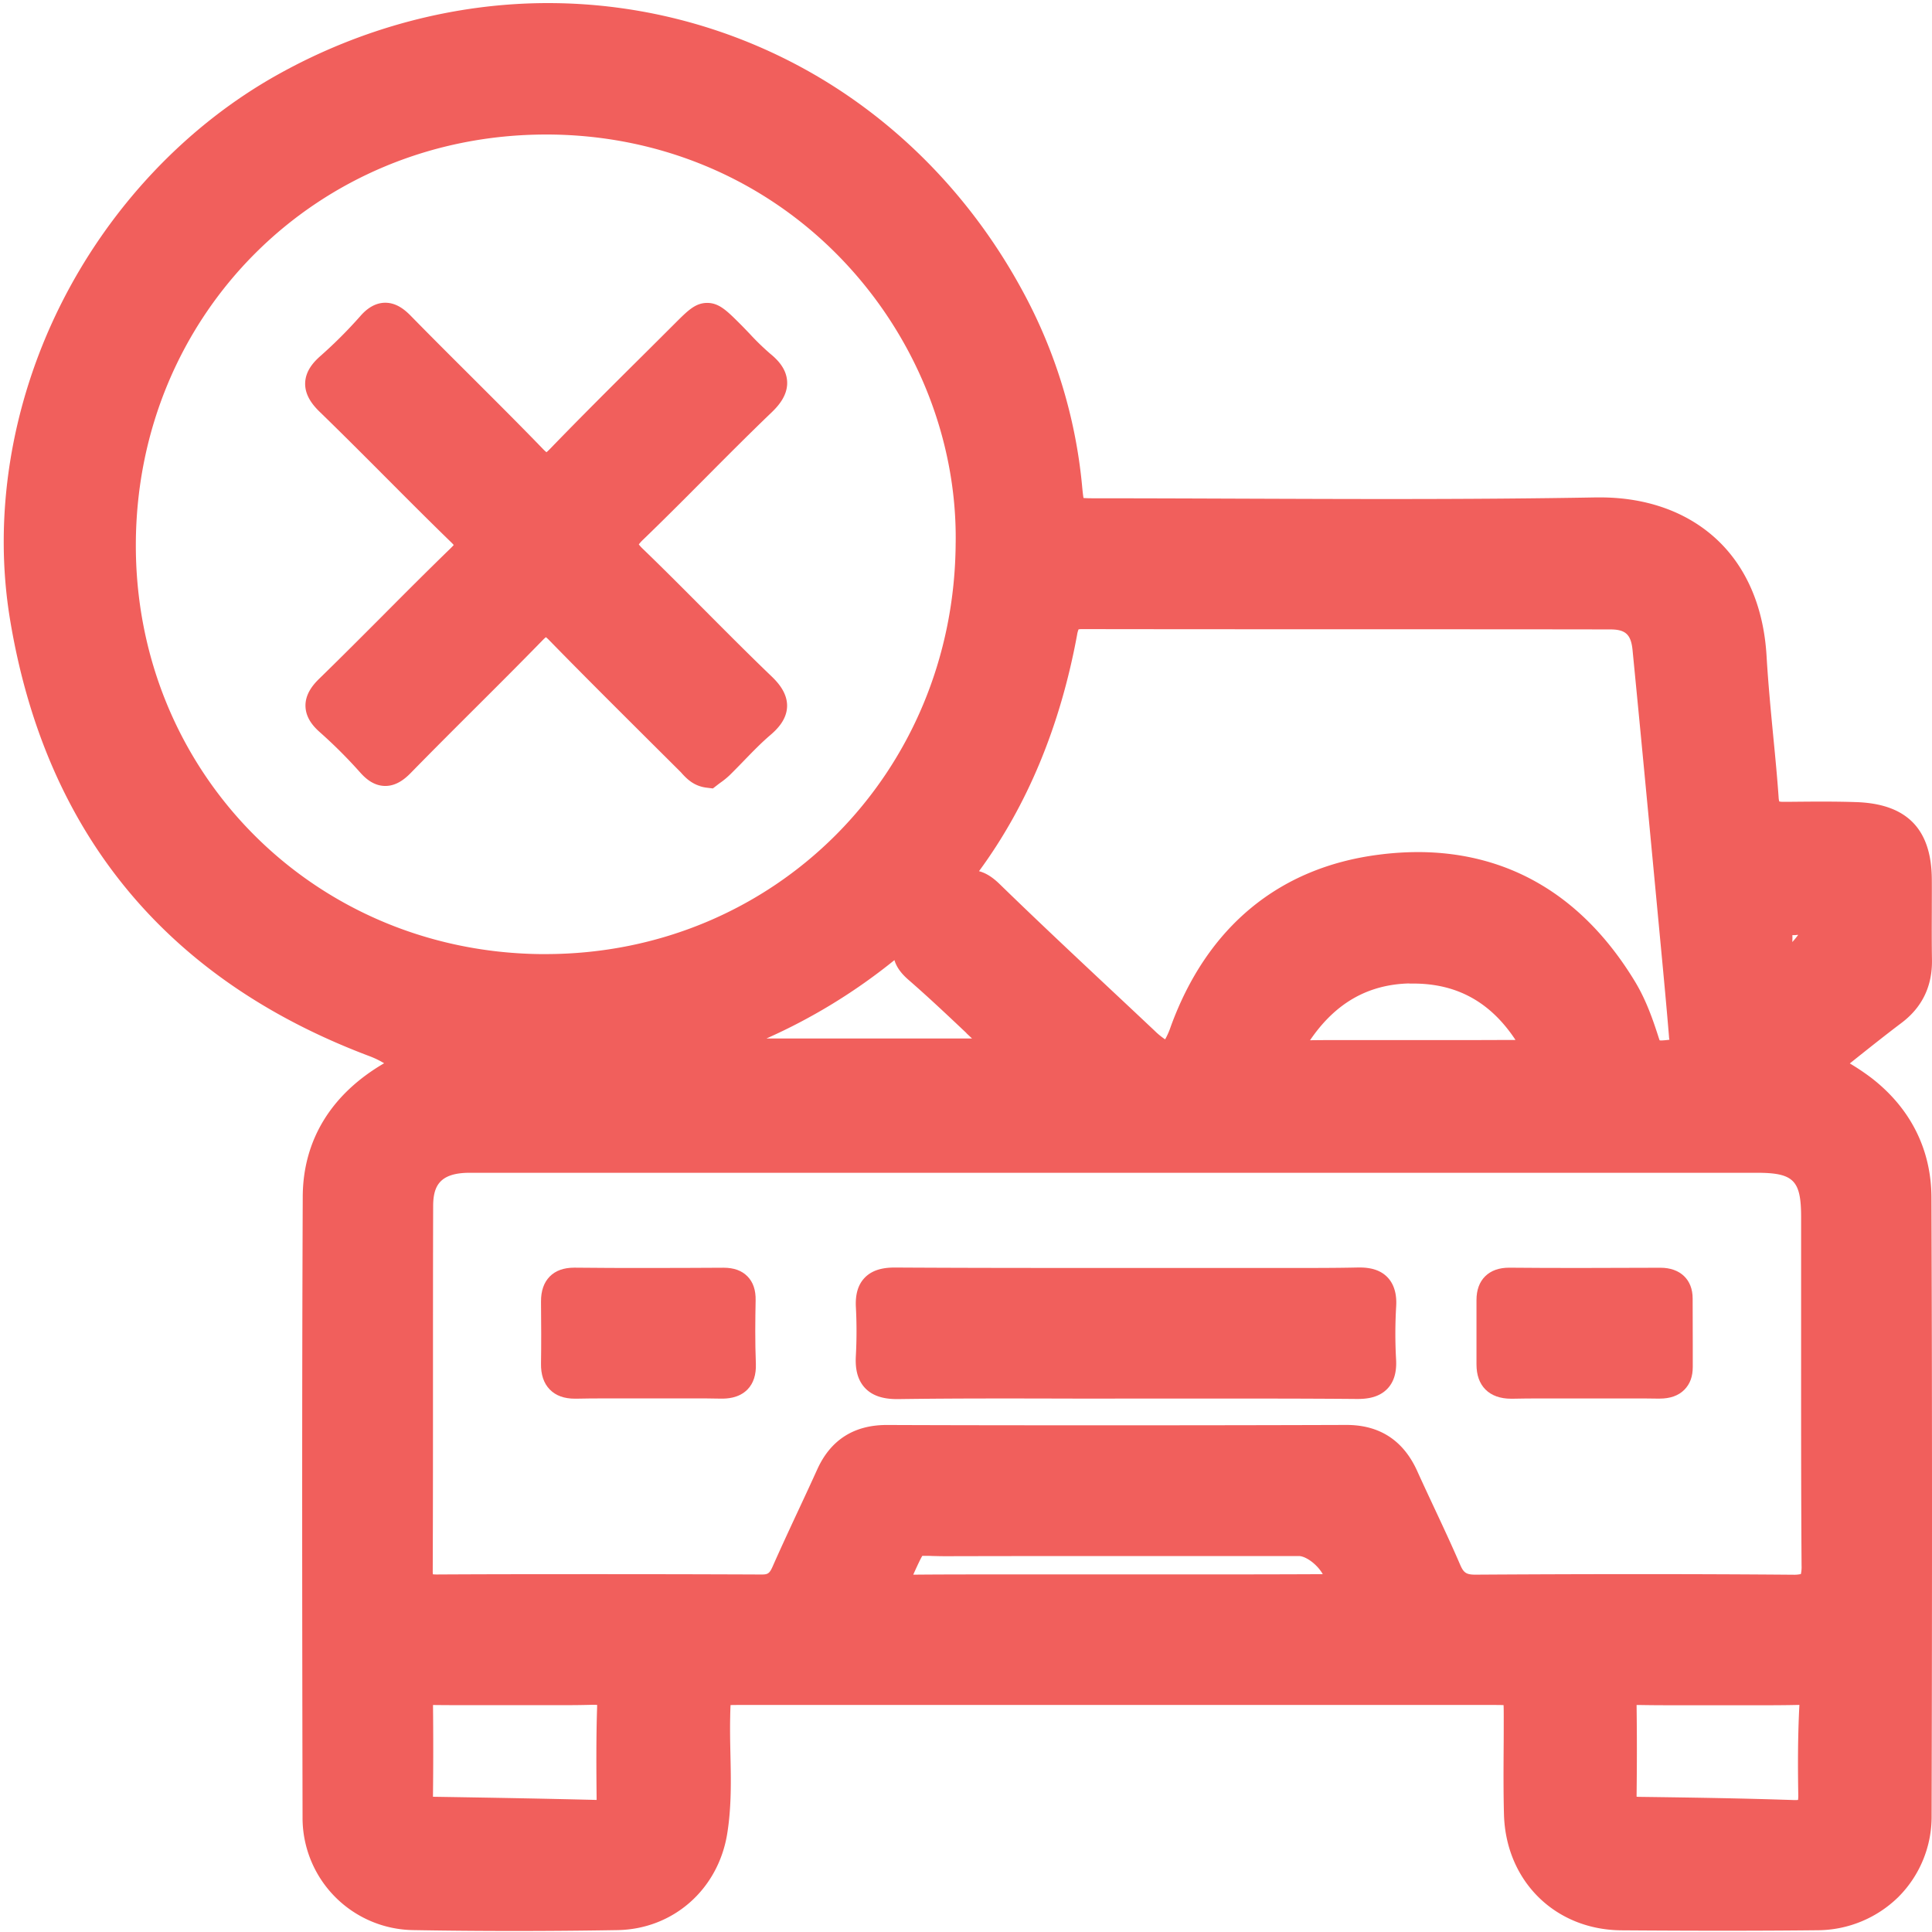 <svg id="Layer_1" data-name="Layer 1" xmlns="http://www.w3.org/2000/svg" viewBox="0 0 1024 1024"><defs><style>.cls-1{fill:#f15f5c;}</style></defs><title>ride_cancellation</title><path class="cls-1" d="M1023.71,634.73c-.09-25.59-11.2-47.59-32.12-63.63a125.89,125.89,0,0,0-11.15-7.46l2.21-1.77c8.21-6.54,16.69-13.3,25.16-19.69,11-8.27,16.41-19.53,16.17-33.48-.14-8.46-.11-17.11-.08-25.47,0-5.61.05-11.42,0-17.14-.14-26.63-13.18-40-39.87-40.95-5.56-.19-11.42-.28-18.45-.28-5.64,0-11.35.06-16.87.11l-3.66,0a8.63,8.63,0,0,1-2-.17,9.22,9.22,0,0,1-.33-2C942,412.43,941,401.91,940,391.72c-1.39-14.48-2.83-29.45-3.69-44.13-1.59-26.85-11.43-48.82-28.47-63.55-15.43-13.35-36.1-20.4-59.77-20.4l-2.1,0c-32.44.58-67.54.85-110.47.85-25.84,0-52.13-.1-77.56-.19-25.1-.09-51-.19-76.57-.19-2.2,0-5.25,0-7.09-.16-.31-1.75-.59-4.65-.78-6.74a268.7,268.7,0,0,0-31.27-102.55c-25.57-47.45-62.76-86.63-107.54-113.33A281.87,281.87,0,0,0,290.41,1.64c-49.19,0-98.66,13.07-143,37.8-48.88,27.22-90,71-115.83,123.24-26,52.56-35.28,111.47-26.22,165.9C24.08,441.4,88.1,519.16,195.6,559.7a46.12,46.12,0,0,1,8,3.85l-.27.15c-27.93,16.38-42.75,40.77-42.87,70.55-.46,111.51-.3,223.61-.1,328.86A59.52,59.52,0,0,0,219.16,1023c17.54.3,35.48.46,53.32.46,18,0,36.45-.16,54.78-.46,29.5-.49,53.43-21.54,58.19-51.19,2.28-14.18,2-28.3,1.69-42-.14-6.56-.28-13.34-.12-19.91v-.69c.05-1.9.1-3.95.19-5.48,1.54-.06,3.59-.06,5.49-.06H790.92c2.07,0,4.32,0,6,.08.09,1.75.09,4.25.09,6.54,0,5.46,0,10.93-.05,16.4-.07,11.47-.14,23.33.18,35.06,1,35.31,27.18,61.12,62.3,61.36,20.11.14,37.68.21,53.71.21,17.89,0,34.24-.08,50-.25a61.5,61.5,0,0,0,43-17.6,60.22,60.22,0,0,0,17.65-43C1024.09,842.15,1024.07,734.93,1023.71,634.73ZM950,495.65c.79,0,1.67,0,2.58-.14l.49,0a47.11,47.11,0,0,1-3.1,3.79C950,498.16,950.06,496.93,950,495.65ZM867.43,951.3c.2-16.29.2-32.13,0-47.09,0-.19,0-.37,0-.53.27,0,.61,0,1,0h.36c5.3.1,11,.14,18,.14l12.39,0c4.12,0,8.23,0,12.35,0h.87c3.85,0,7.7,0,11.55,0s7.75,0,11.63,0c6.89,0,12.52-.06,17.69-.18h.44a1.69,1.69,0,0,0,0,.23c-.93,17.43-.8,34.51-.59,47.44A17.07,17.07,0,0,1,953,954a12.35,12.35,0,0,1-1.43.07h-.68c-27.43-.93-54.51-1.34-82.14-1.7a13.08,13.08,0,0,1-1.32-.08C867.44,952,867.42,951.7,867.43,951.3ZM485.21,832c1.39-3,2.81-6.07,3.65-7.37.34,0,.87,0,1.67,0,1,0,2.2,0,3.55.07,1.93.05,4.33.12,7.17.12h.51c24.15-.06,50.18-.09,81.92-.09l59.59,0,45.2,0c2.1,0,6,1.76,9.64,5.61a21.67,21.67,0,0,1,3,4c-22.85.12-45.48.13-64.67.13H591.62l-28.87,0-28.89,0c-19.81,0-35.31,0-49.82.14Zm297,2.61c-5,0-6.42-.89-8.32-5.32-4.36-10.13-9.09-20.23-13.66-30-3-6.42-6.12-13.06-9.07-19.6-7.32-16.22-19.92-24.44-37.44-24.44h-.18c-39,.13-79.69.19-120.9.19-39.27,0-80.47,0-122.45-.17H470c-17.39,0-29.79,7.93-36.86,23.58-3.33,7.35-6.8,14.82-10.16,22-4.47,9.6-9.09,19.53-13.46,29.42-1.71,3.86-2.64,4.25-5.94,4.25h0c-28.18-.12-57.24-.18-86.35-.18-27.89,0-56.69,0-85.59.17h-.12a19.08,19.08,0,0,1-2.08-.1,13.68,13.68,0,0,1-.08-1.79c.13-34.78.13-70.13.13-104.32,0-29.14,0-59.28.09-88.91,0-10.67,3.33-17.78,19.34-17.79q85.2,0,170.38,0H931.09c19.57,0,23.53,3.95,23.54,23.45q0,28.14,0,56.27c0,42.1-.06,85.63.24,128.46a17.84,17.84,0,0,1-.36,4.5,16.45,16.45,0,0,1-4,.36h-.33c-26.41-.22-53.27-.32-82.13-.32-27,0-55,.09-85.59.28Zm-275.69-547c-.6,122.29-96.14,218.08-217.49,218.08l-2.82,0C165.52,504.17,71.43,408.56,72,288,72.6,166.48,168.12,71.3,289.47,71.3h1.38c58.69.35,113.23,23.21,153.59,64.35C484.65,176.65,507.28,232,506.53,287.58Zm5.69,260,3,2.82h-109a304.59,304.59,0,0,0,67.86-41.55c1.35,4.64,4.75,8.09,7.43,10.44C491.93,528.38,502.25,538.12,512.22,547.54Zm234.71-26.3,2.15,0c23.15,0,40.89,9.78,54.18,29.89-6.38,0-13.31.06-21.59.06H764.76l-16.94,0h-.18l-16.41,0q-8.24,0-16.46,0c-7.76,0-14.36,0-20.42.09C707.79,531.61,725,521.81,746.93,521.24ZM865.29,344.6c4.1,41.75,8.12,84.23,12,125.3l3,31.83c1.48,15.61,3,31.75,4.31,47.61,0,.61.13,1.19.22,1.75l-.75.08a33.73,33.73,0,0,1-3.54.29,7,7,0,0,1-.86-.05,5.18,5.18,0,0,1-.34-.85c-3.19-10-6.81-20.49-12.73-30.27-13.51-22.33-30.07-39.5-49.2-51-19.46-11.73-41.67-17.67-66-17.67A162.71,162.71,0,0,0,730.79,453c-52.93,6.76-91.08,38.33-110.33,91.28a37.73,37.73,0,0,1-2.92,6.6,37.77,37.77,0,0,1-5.55-4.54q-11.44-10.78-22.92-21.52c-19.52-18.3-39.71-37.23-59.18-56.18-2.59-2.51-6.32-5.69-11-6.89,25.61-34.83,43.07-76.89,52-125.33a13.36,13.36,0,0,1,.76-2.84,10,10,0,0,1,1.87-.14c48.48.07,97.77.08,145.43.09,44,0,89.57,0,134.34.08C861.56,333.57,864.47,336.25,865.29,344.6ZM229.5,903.69h.08c5.52.06,11.51.09,18.85.09l12.52,0,12.49,0h1.29c3.71,0,7.43,0,11.14,0s7.49,0,11.23,0c6.67,0,12.11-.06,17.13-.21H315a13.9,13.9,0,0,1,1.47.06,13.06,13.06,0,0,1,0,1.49c-.52,16.31-.41,32.83-.25,48.37V954h-.13c-24.83-.62-51.5-1.13-86.47-1.68h-.14C229.67,935.78,229.67,919.43,229.5,903.69Z"/><path class="cls-1" d="M340.81,286.08c11.21-10.81,22.35-22,33.13-32.84,11.42-11.48,23.23-23.35,35.08-34.71,3.64-3.49,8.45-9,8.19-16.07s-5.25-11.94-9-15a131.49,131.49,0,0,1-10.84-10.53c-1.71-1.78-3.47-3.63-5.28-5.43-6.85-6.83-11-10.95-17.24-10.95s-10.23,4-16.86,10.61q-8.73,8.73-17.5,17.44c-16.11,16-32.77,32.57-48.85,49.2a22.45,22.45,0,0,1-2,1.89,20.51,20.51,0,0,1-1.92-1.79C275.26,225,262.4,212.22,250,199.82c-10.61-10.57-21.58-21.5-32.21-32.36-3.21-3.28-7.65-7-13.58-7-7,0-11.71,5.35-13.26,7.11a242.08,242.08,0,0,1-21.13,21.13c-3.39,3-7.91,7.71-8.08,14.39s4.27,11.85,7.62,15.11c11.91,11.56,23.84,23.53,35.39,35.11,11.17,11.21,22.71,22.79,34.26,34a19.7,19.7,0,0,1,1.47,1.55c-.34.4-.84.94-1.57,1.66-12,11.64-24,23.65-35.54,35.26-11.14,11.17-22.66,22.73-34.13,33.9-3.22,3.14-7.49,8.07-7.33,14.61s4.52,11.07,7.79,13.95a256,256,0,0,1,21.17,21.16c2.74,3.08,7.12,7.17,13.38,7.17,6,0,10.57-3.93,13.46-6.89,11.18-11.44,22.71-22.94,33.86-34.07,11.88-11.84,24.16-24.1,36.08-36.33a18.29,18.29,0,0,1,1.69-1.56,18.21,18.21,0,0,1,1.77,1.63c18.2,18.65,37,37.31,55.1,55.36q7.15,7.11,14.3,14.23c.36.35.7.72,1,1.09,2.44,2.62,6.13,6.59,12.89,7.44l3.44.43,2.74-2.12c.41-.33.87-.65,1.34-1a42.32,42.32,0,0,0,4.8-3.9c2.61-2.57,5.17-5.21,7.64-7.76,4.71-4.85,9.15-9.44,14-13.57,3.69-3.16,8.62-8.17,8.81-15.13S412.61,362,409,358.54c-11.87-11.39-23.7-23.28-35.15-34.78C363.12,313,352,301.78,340.82,291a20.55,20.55,0,0,1-2.24-2.45A20.18,20.18,0,0,1,340.81,286.08Z"/><path class="cls-1" d="M740,692.39c.13-2.47.51-10-4.54-15.33-3.36-3.54-8.19-5.26-14.76-5.26h-.89c-7.8.17-16.24.24-26.58.24q-9.3,0-18.59,0t-18.67,0l-45.09,0-45.08,0c-36.82,0-64.94-.07-91.18-.22h-.31c-4.65,0-11.39.57-16.06,5.47-3.43,3.6-4.94,8.63-4.62,15.37a243.19,243.19,0,0,1,0,25.78c-.28,4.89-.08,12,4.87,17.25,3.73,3.94,9.24,5.86,16.87,5.86H476c15.76-.22,33.07-.33,54.47-.33q16.41,0,32.8.05t32.83,0h.36q16.08,0,32.17,0l33.12,0c22.9,0,40.59.07,57.35.21h.42c4.6,0,11.27-.57,15.92-5.52,3.45-3.67,4.92-8.79,4.5-15.64A245.93,245.93,0,0,1,740,692.39Z"/><path class="cls-1" d="M879.63,741.29c5.59,0,10-1.56,13.08-4.66s4.5-7.09,4.49-12.17c0-3.87,0-7.74,0-11.61,0-8.21,0-16.43-.06-24.64,0-10-6.58-16.28-17.06-16.28h-.15c-14.75.07-27.93.11-40.28.11-14,0-27,0-39.51-.14h-.23c-5.38,0-9.66,1.52-12.72,4.54s-4.62,7.28-4.62,12.62c0,3,0,6,0,9.05,0,8.19,0,16.66,0,25,0,5.65,1.56,10.14,4.75,13.35s7.81,4.89,13.64,4.89h.78c4.58-.1,9.54-.15,15.6-.15q5.55,0,11.1,0c3.73,0,7.46,0,11.18,0h.28l11.35,0,11.62,0c6.35,0,11.54,0,16.33.1Z"/><path class="cls-1" d="M400.5,689.32c.12-5.53-1.3-9.73-4.32-12.81s-7.18-4.59-12.7-4.59h-.19c-14.22.09-27.11.13-39.39.13-13.88,0-26.73,0-39.27-.16h-.27c-5.56,0-9.95,1.58-13,4.7s-4.66,7.55-4.61,13.33c.12,12.19.16,22.43,0,32.76-.11,5.89,1.46,10.53,4.66,13.8s7.64,4.85,13.33,4.85h.73c4.57-.1,9.51-.15,15.55-.15l11.16,0c3.75,0,7.49,0,11.24,0h.19l11.19,0,11.37,0c6.06,0,11,0,15.6.12h.71c2.23,0,9,0,13.75-4.89,3.11-3.22,4.59-7.76,4.4-13.49C400.15,711.11,400.3,699.31,400.5,689.32Z"/></svg>